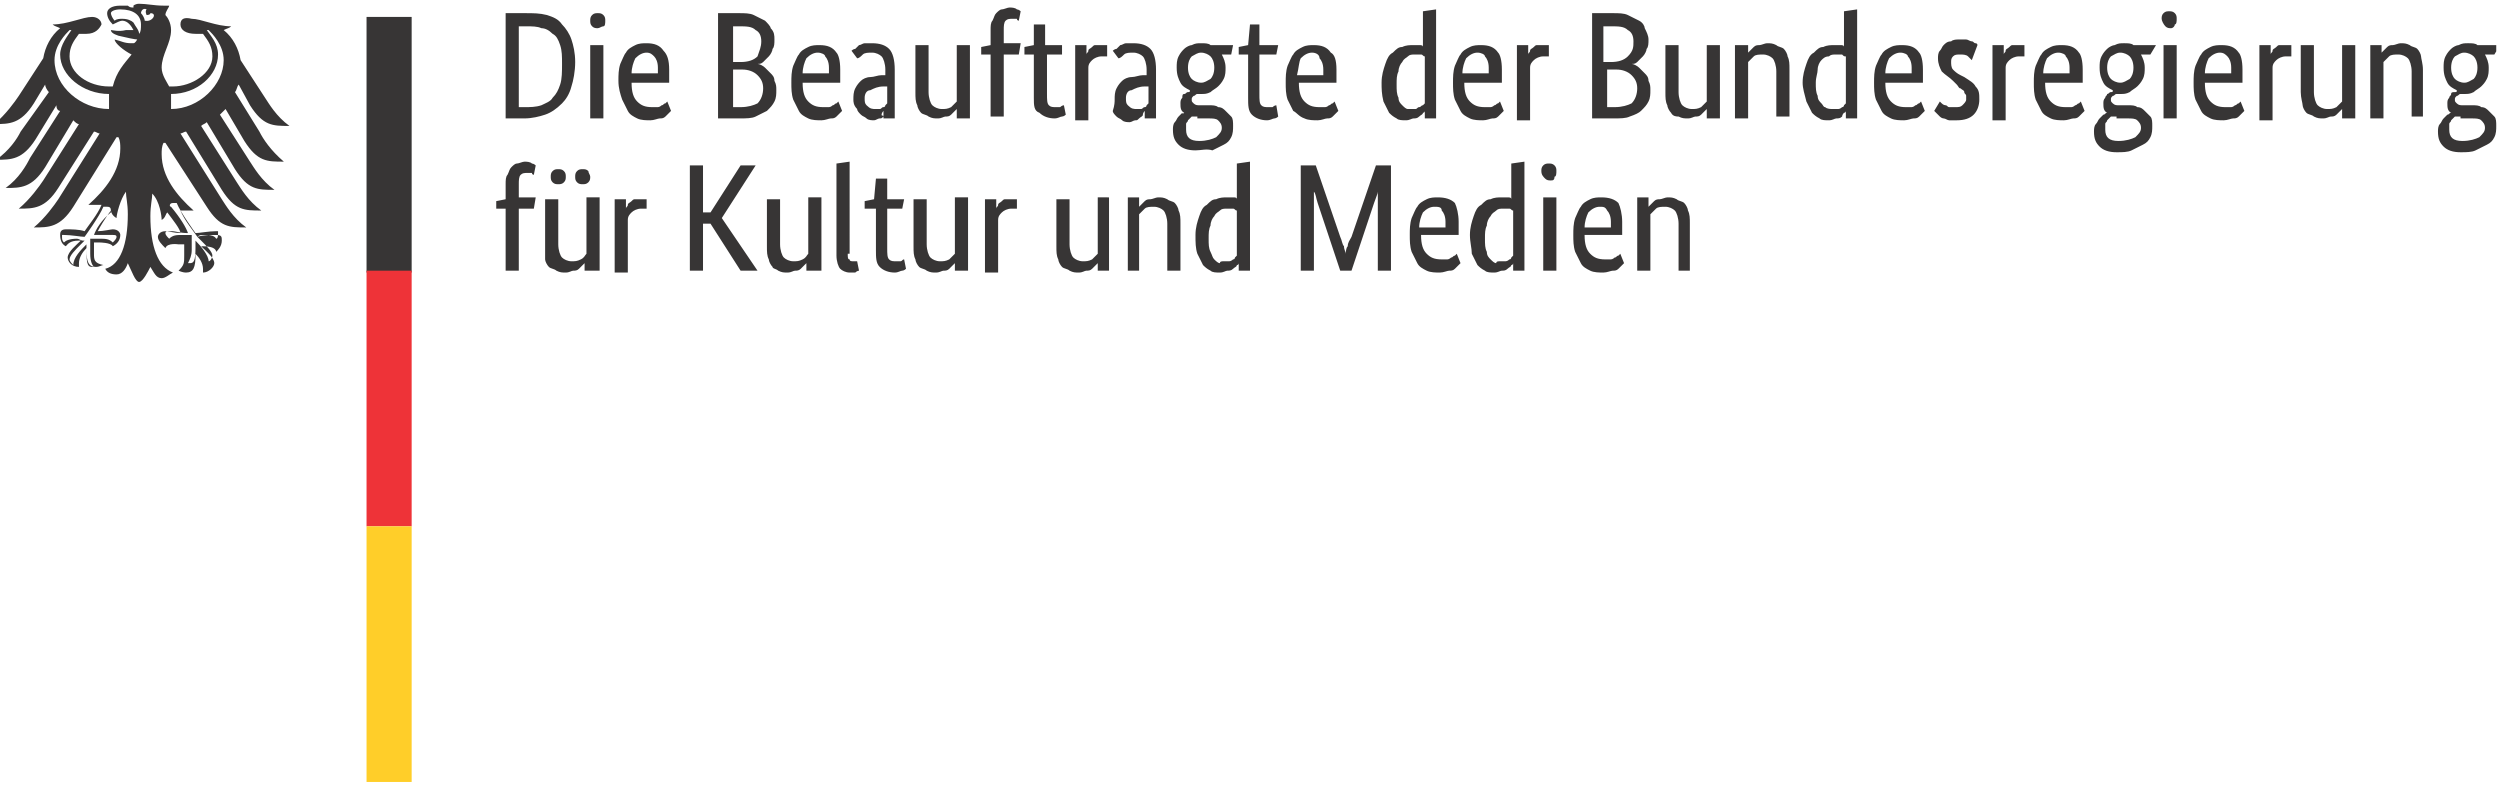 <?xml version="1.0" encoding="utf-8"?>
<!-- Generator: $$$/GeneralStr/196=Adobe Illustrator 27.6.0, SVG Export Plug-In . SVG Version: 6.00 Build 0)  -->
<svg version="1.1" id="Ebene_1" xmlns="http://www.w3.org/2000/svg" xmlns:xlink="http://www.w3.org/1999/xlink" x="0px" y="0px"
	 viewBox="0 0 133 42" style="enable-background:new 0 0 133 42;" xml:space="preserve">
<style type="text/css">
	.st0{clip-path:url(#SVGID_00000087409908538880399520000004153568113696476599_);fill:#373535;}
	.st1{fill:#373535;}
	.st2{fill:#EE3338;}
	.st3{fill:#FFCE29;}
</style>
<g>
	<defs>
		<rect id="SVGID_1_" x="-0.5" y="0.2" width="133.3" height="41.3"/>
	</defs>
	<clipPath id="SVGID_00000163047835787730679860000009202765263934729391_">
		<use xlink:href="#SVGID_1_"  style="overflow:visible;"/>
	</clipPath>
	<path style="clip-path:url(#SVGID_00000163047835787730679860000009202765263934729391_);fill:#373535;" d="M89.3,14.4v-2.5
		c0-0.3-0.1-0.6-0.2-0.7C89,11.1,88.8,11,88.6,11c-0.2,0-0.4,0-0.5,0.1c-0.1,0.1-0.2,0.2-0.3,0.3v3h-0.7v-3.9h0.6V11h0
		c0,0,0.1-0.1,0.1-0.1c0.1-0.1,0.1-0.1,0.2-0.2c0.1-0.1,0.2-0.1,0.3-0.1c0.1,0,0.3-0.1,0.4-0.1c0.2,0,0.3,0,0.5,0.1
		c0.1,0.1,0.3,0.1,0.4,0.2c0.1,0.1,0.2,0.3,0.2,0.4c0.1,0.2,0.1,0.4,0.1,0.7v2.5H89.3z M85.1,11c-0.2,0-0.4,0.1-0.6,0.3
		c-0.1,0.2-0.2,0.5-0.2,0.8h1.4c0,0,0-0.1,0-0.1c0-0.1,0-0.1,0-0.2c0-0.3-0.1-0.5-0.2-0.6C85.4,11,85.3,11,85.1,11 M86.3,11.8
		c0,0.2,0,0.3,0,0.4c0,0.1,0,0.2,0,0.3h-2c0,0.5,0.1,0.8,0.3,1c0.2,0.2,0.4,0.3,0.8,0.3c0.1,0,0.2,0,0.3,0c0.1,0,0.2-0.1,0.2-0.1
		c0.1,0,0.1-0.1,0.2-0.1c0,0,0.1-0.1,0.1-0.1l0.2,0.5c0,0-0.1,0.1-0.1,0.1c-0.1,0.1-0.1,0.1-0.2,0.2c-0.1,0.1-0.2,0.1-0.3,0.1
		c-0.1,0-0.3,0.1-0.5,0.1c-0.2,0-0.5,0-0.7-0.1c-0.2-0.1-0.4-0.2-0.5-0.4c-0.1-0.2-0.2-0.4-0.3-0.6c-0.1-0.3-0.1-0.6-0.1-0.9
		c0-0.3,0-0.6,0.1-0.9c0.1-0.2,0.2-0.5,0.3-0.6c0.1-0.2,0.3-0.3,0.5-0.4s0.4-0.1,0.6-0.1c0.4,0,0.7,0.1,0.9,0.3
		C86.2,11,86.3,11.4,86.3,11.8 M82.5,9.6c-0.1,0-0.2,0-0.3-0.1C82.1,9.4,82,9.3,82,9.1c0-0.1,0-0.2,0.1-0.3c0.1-0.1,0.2-0.1,0.3-0.1
		c0.1,0,0.2,0,0.3,0.1c0.1,0.1,0.1,0.2,0.1,0.3c0,0.1,0,0.3-0.1,0.3C82.7,9.6,82.6,9.6,82.5,9.6 M82.8,14.4h-0.7v-3.9h0.7V14.4z
		 M79.8,13.9c0.1,0,0.2,0,0.3,0s0.2-0.1,0.2-0.1c0.1,0,0.1-0.1,0.1-0.1c0,0,0.1-0.1,0.1-0.1v-2.4c-0.1,0-0.1-0.1-0.2-0.1
		c-0.1,0-0.2,0-0.3,0c-0.2,0-0.3,0-0.4,0.1c-0.1,0.1-0.2,0.1-0.3,0.3c-0.1,0.1-0.2,0.3-0.2,0.5c-0.1,0.2-0.1,0.4-0.1,0.7
		c0,0.3,0,0.5,0.1,0.7c0,0.2,0.1,0.3,0.2,0.4s0.2,0.2,0.3,0.2C79.6,13.9,79.7,13.9,79.8,13.9 M78.2,12.5c0-0.4,0.1-0.7,0.2-1
		c0.1-0.3,0.2-0.5,0.4-0.6c0.2-0.2,0.3-0.3,0.5-0.3c0.2-0.1,0.4-0.1,0.6-0.1c0.1,0,0.2,0,0.3,0c0.1,0,0.2,0,0.2,0.1V8.7l0.7-0.1v5.8
		h-0.6V14h0c0,0,0,0.1-0.1,0.1c0,0.1-0.1,0.1-0.2,0.2c-0.1,0.1-0.2,0.1-0.3,0.1c-0.1,0-0.2,0.1-0.4,0.1c-0.2,0-0.4,0-0.5-0.1
		c-0.2-0.1-0.3-0.2-0.4-0.3c-0.1-0.2-0.2-0.4-0.3-0.6C78.3,13.2,78.2,12.9,78.2,12.5 M76.3,11c-0.2,0-0.4,0.1-0.6,0.3
		c-0.1,0.2-0.2,0.5-0.2,0.8h1.4c0,0,0-0.1,0-0.1c0-0.1,0-0.1,0-0.2c0-0.3-0.1-0.5-0.2-0.6C76.7,11,76.5,11,76.3,11 M77.6,11.8
		c0,0.2,0,0.3,0,0.4c0,0.1,0,0.2,0,0.3h-2c0,0.5,0.1,0.8,0.3,1c0.2,0.2,0.4,0.3,0.8,0.3c0.1,0,0.2,0,0.3,0c0.1,0,0.2-0.1,0.2-0.1
		c0.1,0,0.1-0.1,0.2-0.1c0,0,0.1-0.1,0.1-0.1l0.2,0.5c0,0-0.1,0.1-0.1,0.1c-0.1,0.1-0.1,0.1-0.2,0.2c-0.1,0.1-0.2,0.1-0.3,0.1
		c-0.1,0-0.3,0.1-0.5,0.1c-0.2,0-0.5,0-0.7-0.1c-0.2-0.1-0.4-0.2-0.5-0.4c-0.1-0.2-0.2-0.4-0.3-0.6c-0.1-0.3-0.1-0.6-0.1-0.9
		c0-0.3,0-0.6,0.1-0.9c0.1-0.2,0.2-0.5,0.3-0.6c0.1-0.2,0.3-0.3,0.5-0.4c0.2-0.1,0.4-0.1,0.6-0.1c0.4,0,0.7,0.1,0.9,0.3
		C77.5,11,77.6,11.4,77.6,11.8 M74,8.8v5.6h-0.7v-2.6v-0.5c0-0.2,0-0.3,0-0.5c0-0.1,0-0.3,0-0.4c0-0.1,0-0.2,0-0.2h0
		c0,0.1-0.1,0.3-0.2,0.6c-0.1,0.3-0.2,0.6-0.3,0.9l-0.9,2.7h-0.6l-0.9-2.7c-0.1-0.3-0.2-0.6-0.3-0.9c-0.1-0.3-0.1-0.5-0.2-0.6h0
		c0,0.1,0,0.1,0,0.3c0,0.1,0,0.2,0,0.4c0,0.1,0,0.3,0,0.4v0.5v2.6h-0.7V8.8h0.8l1.3,3.8c0.1,0.2,0.1,0.4,0.2,0.5
		c0,0.2,0.1,0.3,0.1,0.4h0c0-0.1,0-0.3,0.1-0.4c0-0.2,0.1-0.3,0.2-0.5l1.3-3.8H74z M65.1,13.9c0.1,0,0.2,0,0.3,0
		c0.1,0,0.2-0.1,0.2-0.1c0.1,0,0.1-0.1,0.1-0.1c0,0,0.1-0.1,0.1-0.1v-2.4c-0.1,0-0.1-0.1-0.2-0.1s-0.2,0-0.3,0c-0.2,0-0.3,0-0.4,0.1
		c-0.1,0.1-0.2,0.1-0.3,0.3c-0.1,0.1-0.2,0.3-0.2,0.5c-0.1,0.2-0.1,0.4-0.1,0.7c0,0.3,0,0.5,0.1,0.7s0.1,0.3,0.2,0.4
		c0.1,0.1,0.2,0.2,0.3,0.2C64.9,13.9,65,13.9,65.1,13.9 M63.6,12.5c0-0.4,0.1-0.7,0.2-1c0.1-0.3,0.2-0.5,0.4-0.6
		c0.2-0.2,0.3-0.3,0.5-0.3c0.2-0.1,0.4-0.1,0.6-0.1c0.1,0,0.2,0,0.3,0c0.1,0,0.2,0,0.2,0.1V8.7l0.7-0.1v5.8h-0.6V14h0
		c0,0,0,0.1-0.1,0.1c0,0.1-0.1,0.1-0.2,0.2c-0.1,0.1-0.2,0.1-0.3,0.1c-0.1,0-0.2,0.1-0.4,0.1c-0.2,0-0.4,0-0.5-0.1
		c-0.2-0.1-0.3-0.2-0.4-0.3c-0.1-0.2-0.2-0.4-0.3-0.6C63.6,13.2,63.6,12.9,63.6,12.5 M62.1,14.4v-2.5c0-0.3-0.1-0.6-0.2-0.7
		c-0.1-0.1-0.3-0.2-0.5-0.2c-0.2,0-0.4,0-0.5,0.1c-0.1,0.1-0.2,0.2-0.3,0.3v3H60v-3.9h0.6V11h0c0,0,0.1-0.1,0.1-0.1
		c0.1-0.1,0.1-0.1,0.2-0.2c0.1-0.1,0.2-0.1,0.3-0.1s0.3-0.1,0.4-0.1c0.2,0,0.3,0,0.5,0.1c0.1,0.1,0.3,0.1,0.4,0.2
		c0.1,0.1,0.2,0.3,0.2,0.4c0.1,0.2,0.1,0.4,0.1,0.7v2.5H62.1z M59,14.4h-0.6V14h0c0,0-0.1,0.1-0.1,0.1s-0.1,0.1-0.2,0.2
		c-0.1,0.1-0.2,0.1-0.3,0.1c-0.1,0-0.2,0.1-0.4,0.1c-0.2,0-0.3,0-0.5-0.1c-0.1-0.1-0.3-0.1-0.4-0.2c-0.1-0.1-0.2-0.3-0.2-0.4
		c-0.1-0.2-0.1-0.4-0.1-0.7v-2.5h0.7V13c0,0.3,0.1,0.6,0.2,0.7c0.1,0.1,0.3,0.2,0.5,0.2c0.2,0,0.3,0,0.5-0.1
		c0.1-0.1,0.2-0.2,0.3-0.3v-3H59V14.4z M54.1,11.1c0,0-0.1,0-0.1,0c-0.1,0-0.1,0-0.2,0c-0.2,0-0.4,0.1-0.5,0.2
		c-0.1,0.1-0.2,0.2-0.2,0.4v2.8h-0.7v-3.9H53v0.5h0c0-0.1,0.1-0.1,0.1-0.2c0-0.1,0.1-0.1,0.2-0.2c0.1-0.1,0.1-0.1,0.2-0.1
		c0.1,0,0.2,0,0.3,0c0.1,0,0.2,0,0.2,0c0.1,0,0.1,0,0.1,0L54.1,11.1z M51.4,14.4h-0.6V14h0c0,0-0.1,0.1-0.1,0.1
		c-0.1,0.1-0.1,0.1-0.2,0.2c-0.1,0.1-0.2,0.1-0.3,0.1c-0.1,0-0.2,0.1-0.4,0.1c-0.2,0-0.3,0-0.5-0.1c-0.1-0.1-0.3-0.1-0.4-0.2
		c-0.1-0.1-0.2-0.3-0.2-0.4c-0.1-0.2-0.1-0.4-0.1-0.7v-2.5h0.7V13c0,0.3,0.1,0.6,0.2,0.7c0.1,0.1,0.3,0.2,0.5,0.2
		c0.2,0,0.3,0,0.5-0.1c0.1-0.1,0.2-0.2,0.3-0.3v-3h0.7V14.4z M48,11.1h-0.8v2.1c0,0.3,0,0.5,0.1,0.6c0.1,0.1,0.2,0.1,0.4,0.1
		c0.1,0,0.2,0,0.2,0c0.1,0,0.1-0.1,0.2-0.1l0.1,0.5c0,0-0.1,0.1-0.2,0.1c-0.1,0-0.2,0.1-0.4,0.1c-0.3,0-0.6-0.1-0.8-0.3
		c-0.2-0.2-0.2-0.5-0.2-0.9v-2.2H46v-0.4l0.5-0.1l0.1-1.1h0.6v1.1h0.9L48,11.1z M45.1,13.5c0,0.2,0,0.3,0.1,0.3
		c0,0.1,0.1,0.1,0.2,0.1c0.1,0,0.1,0,0.1,0c0,0,0.1,0,0.1,0l0.1,0.5c0,0-0.1,0-0.2,0.1c-0.1,0-0.2,0-0.3,0c-0.2,0-0.4-0.1-0.5-0.2
		c-0.1-0.1-0.2-0.4-0.2-0.7V8.7l0.7-0.1V13.5z M43.5,14.4h-0.6V14h0c0,0-0.1,0.1-0.1,0.1s-0.1,0.1-0.2,0.2c-0.1,0.1-0.2,0.1-0.3,0.1
		c-0.1,0-0.2,0.1-0.4,0.1c-0.2,0-0.3,0-0.5-0.1c-0.1-0.1-0.3-0.1-0.3-0.2c-0.1-0.1-0.2-0.3-0.2-0.4c-0.1-0.2-0.1-0.4-0.1-0.7v-2.5
		h0.7V13c0,0.3,0.1,0.6,0.2,0.7c0.1,0.1,0.3,0.2,0.5,0.2c0.2,0,0.3,0,0.5-0.1s0.2-0.2,0.3-0.3v-3h0.7V14.4z M38.4,11.6l1.9,2.8h-0.9
		l-1.6-2.5h-0.4v2.5h-0.7V8.8h0.7v2.5h0.4l1.6-2.5h0.8L38.4,11.6z M34.4,11.1c0,0-0.1,0-0.1,0c-0.1,0-0.1,0-0.2,0
		c-0.2,0-0.4,0.1-0.5,0.2c-0.1,0.1-0.2,0.2-0.2,0.4v2.8h-0.7v-3.9h0.6v0.5h0c0-0.1,0.1-0.1,0.1-0.2c0-0.1,0.1-0.1,0.2-0.2
		c0.1-0.1,0.1-0.1,0.2-0.1c0.1,0,0.2,0,0.3,0c0.1,0,0.2,0,0.2,0c0.1,0,0.1,0,0.1,0L34.4,11.1z M31.4,9.4c0,0.1,0,0.2-0.1,0.3
		c-0.1,0.1-0.2,0.1-0.3,0.1c-0.1,0-0.2,0-0.3-0.1c-0.1-0.1-0.1-0.2-0.1-0.3c0-0.1,0-0.2,0.1-0.3C30.8,9,30.9,9,31,9
		c0.1,0,0.2,0,0.3,0.1C31.3,9.2,31.4,9.3,31.4,9.4 M30.1,9.4c0,0.1,0,0.2-0.1,0.3c-0.1,0.1-0.2,0.1-0.3,0.1c-0.1,0-0.2,0-0.3-0.1
		c-0.1-0.1-0.1-0.2-0.1-0.3c0-0.1,0-0.2,0.1-0.3C29.5,9,29.6,9,29.7,9c0.1,0,0.2,0,0.3,0.1C30.1,9.2,30.1,9.3,30.1,9.4 M31.7,14.4
		h-0.6V14h0c0,0-0.1,0.1-0.1,0.1c-0.1,0.1-0.1,0.1-0.2,0.2c-0.1,0.1-0.2,0.1-0.3,0.1c-0.1,0-0.2,0.1-0.4,0.1c-0.2,0-0.3,0-0.5-0.1
		c-0.1-0.1-0.3-0.1-0.4-0.2c-0.1-0.1-0.2-0.3-0.2-0.4C29,13.6,29,13.3,29,13.1v-2.5h0.7V13c0,0.3,0.1,0.6,0.2,0.7
		c0.1,0.1,0.3,0.2,0.5,0.2c0.2,0,0.3,0,0.5-0.1s0.2-0.2,0.3-0.3v-3h0.7V14.4z M28.4,11.1h-0.8v3.3h-0.7v-3.3h-0.5v-0.4l0.5-0.1V9.8
		c0-0.2,0-0.4,0.1-0.5c0.1-0.2,0.1-0.3,0.2-0.4s0.2-0.2,0.3-0.2c0.1,0,0.3-0.1,0.4-0.1c0.1,0,0.3,0,0.4,0.1c0.1,0,0.2,0.1,0.2,0.1
		l-0.1,0.5c0,0-0.1,0-0.1-0.1c-0.1,0-0.1,0-0.2,0c-0.2,0-0.3,0-0.4,0.1c-0.1,0.1-0.1,0.3-0.1,0.5v0.7h0.9L28.4,11.1z M131.8,3.6
		c0-0.3-0.1-0.5-0.2-0.6c-0.1-0.1-0.3-0.2-0.5-0.2c-0.2,0-0.3,0.1-0.5,0.2c-0.1,0.1-0.2,0.3-0.2,0.6c0,0.3,0.1,0.5,0.2,0.6
		s0.3,0.2,0.5,0.2c0.2,0,0.3-0.1,0.5-0.2C131.7,4.1,131.8,3.9,131.8,3.6 M130.9,6.2c-0.1,0-0.2,0-0.3,0c0,0-0.1,0.1-0.1,0.1
		c0,0-0.1,0.1-0.1,0.1c0,0.1-0.1,0.1-0.1,0.2c0,0.1,0,0.2,0,0.3c0,0.4,0.2,0.6,0.7,0.6c0.4,0,0.7-0.1,0.9-0.2
		c0.2-0.2,0.3-0.3,0.3-0.5c0-0.2-0.1-0.3-0.2-0.4c-0.1-0.1-0.3-0.1-0.5-0.1H130.9z M132.7,2.9h-0.5c0.1,0.2,0.2,0.4,0.2,0.7
		c0,0.2,0,0.4-0.1,0.6c-0.1,0.2-0.2,0.3-0.3,0.4c-0.1,0.1-0.3,0.2-0.4,0.3c-0.2,0.1-0.3,0.1-0.5,0.1H131c0,0-0.1,0-0.1,0
		c-0.1,0-0.1,0.1-0.2,0.1c-0.1,0.1-0.1,0.1-0.1,0.2c0,0.1,0,0.1,0.1,0.2c0.1,0.1,0.2,0.1,0.3,0.1h0.5c0.2,0,0.4,0,0.5,0.1
		c0.2,0,0.3,0.1,0.4,0.2c0.1,0.1,0.2,0.2,0.3,0.3c0.1,0.1,0.1,0.3,0.1,0.5c0,0.2,0,0.4-0.1,0.6c-0.1,0.2-0.2,0.3-0.4,0.4
		c-0.2,0.1-0.4,0.2-0.6,0.3c-0.2,0.1-0.5,0.1-0.8,0.1c-0.4,0-0.7-0.1-0.9-0.3s-0.3-0.4-0.3-0.8c0-0.1,0-0.3,0.1-0.4
		c0.1-0.1,0.1-0.2,0.2-0.3c0.1-0.1,0.1-0.1,0.2-0.2c0.1,0,0.1-0.1,0.2-0.1v0c-0.2-0.1-0.2-0.3-0.2-0.5c0-0.1,0-0.2,0.1-0.3
		c0-0.1,0.1-0.1,0.1-0.2s0.1-0.1,0.2-0.1c0.1,0,0.1,0,0.1-0.1v0c-0.2-0.1-0.4-0.2-0.5-0.4c-0.1-0.2-0.2-0.4-0.2-0.8
		c0-0.2,0-0.4,0.1-0.6c0.1-0.2,0.2-0.3,0.3-0.4c0.1-0.1,0.3-0.2,0.4-0.2c0.2-0.1,0.3-0.1,0.5-0.1c0.2,0,0.4,0,0.5,0.1h1.2L132.7,2.9
		z M128.3,6.3V3.8c0-0.3-0.1-0.6-0.2-0.7c-0.1-0.1-0.3-0.2-0.5-0.2c-0.2,0-0.4,0-0.5,0.1c-0.1,0.1-0.2,0.2-0.3,0.3v3h-0.7V2.4h0.6
		v0.4h0c0,0,0.1-0.1,0.1-0.1c0.1-0.1,0.1-0.1,0.2-0.2c0.1-0.1,0.2-0.1,0.3-0.1c0.1,0,0.3-0.1,0.4-0.1c0.2,0,0.3,0,0.5,0.1
		c0.1,0.1,0.3,0.1,0.4,0.2c0.1,0.1,0.2,0.3,0.2,0.4s0.1,0.4,0.1,0.7v2.5H128.3z M125.2,6.3h-0.6V5.8h0c0,0-0.1,0.1-0.1,0.1
		c-0.1,0.1-0.1,0.1-0.2,0.2c-0.1,0.1-0.2,0.1-0.3,0.1c-0.1,0-0.2,0.1-0.4,0.1c-0.2,0-0.3,0-0.5-0.1c-0.1-0.1-0.3-0.1-0.4-0.2
		c-0.1-0.1-0.2-0.3-0.2-0.4s-0.1-0.4-0.1-0.7V2.4h0.7v2.5c0,0.3,0.1,0.6,0.2,0.7c0.1,0.1,0.3,0.2,0.5,0.2c0.2,0,0.3,0,0.5-0.1
		c0.1-0.1,0.2-0.2,0.3-0.3v-3h0.7V6.3z M121.9,3c0,0-0.1,0-0.1,0c-0.1,0-0.1,0-0.2,0c-0.2,0-0.4,0.1-0.5,0.2s-0.2,0.2-0.2,0.4v2.8
		h-0.7V2.4h0.6v0.5h0c0-0.1,0.1-0.1,0.1-0.2c0-0.1,0.1-0.1,0.2-0.2c0.1-0.1,0.1-0.1,0.2-0.1c0.1,0,0.2,0,0.3,0c0.1,0,0.2,0,0.2,0
		c0.1,0,0.1,0,0.1,0L121.9,3z M118.1,2.8c-0.2,0-0.4,0.1-0.6,0.3c-0.1,0.2-0.2,0.5-0.2,0.8h1.4c0,0,0-0.1,0-0.1c0-0.1,0-0.1,0-0.2
		c0-0.3-0.1-0.5-0.2-0.6C118.4,2.9,118.3,2.8,118.1,2.8 M119.3,3.7c0,0.2,0,0.3,0,0.4c0,0.1,0,0.2,0,0.3h-2c0,0.5,0.1,0.8,0.3,1
		c0.2,0.2,0.4,0.3,0.8,0.3c0.1,0,0.2,0,0.3,0c0.1,0,0.2-0.1,0.2-0.1c0.1,0,0.1-0.1,0.2-0.1c0,0,0.1-0.1,0.1-0.1l0.2,0.5
		c0,0-0.1,0.1-0.1,0.1c-0.1,0.1-0.1,0.1-0.2,0.2c-0.1,0.1-0.2,0.1-0.3,0.1c-0.1,0-0.3,0.1-0.5,0.1c-0.2,0-0.5,0-0.7-0.1
		c-0.2-0.1-0.4-0.2-0.5-0.4s-0.2-0.4-0.3-0.6c-0.1-0.3-0.1-0.6-0.1-0.9c0-0.3,0-0.6,0.1-0.9c0.1-0.2,0.2-0.5,0.3-0.6
		c0.1-0.2,0.3-0.3,0.5-0.4c0.2-0.1,0.4-0.1,0.6-0.1c0.4,0,0.7,0.1,0.9,0.4C119.2,2.9,119.3,3.2,119.3,3.7 M115.5,1.5
		c-0.1,0-0.2,0-0.3-0.1C115.1,1.3,115,1.1,115,1c0-0.1,0-0.2,0.1-0.3c0.1-0.1,0.2-0.1,0.3-0.1c0.1,0,0.2,0,0.3,0.1
		c0.1,0.1,0.1,0.2,0.1,0.3c0,0.1,0,0.3-0.1,0.3C115.7,1.4,115.6,1.5,115.5,1.5 M115.8,6.3h-0.7V2.4h0.7V6.3z M113.5,3.6
		c0-0.3-0.1-0.5-0.2-0.6c-0.1-0.1-0.3-0.2-0.5-0.2c-0.2,0-0.3,0.1-0.5,0.2c-0.1,0.1-0.2,0.3-0.2,0.6c0,0.3,0.1,0.5,0.2,0.6
		c0.1,0.1,0.3,0.2,0.5,0.2c0.2,0,0.3-0.1,0.5-0.2C113.4,4.1,113.5,3.9,113.5,3.6 M112.6,6.2c-0.1,0-0.2,0-0.3,0c0,0-0.1,0.1-0.1,0.1
		c0,0-0.1,0.1-0.1,0.1c0,0.1-0.1,0.1-0.1,0.2c0,0.1,0,0.2,0,0.3c0,0.4,0.2,0.6,0.7,0.6c0.4,0,0.7-0.1,0.9-0.2
		c0.2-0.2,0.3-0.3,0.3-0.5c0-0.2-0.1-0.3-0.2-0.4c-0.1-0.1-0.3-0.1-0.5-0.1H112.6z M114.4,2.9h-0.5c0.1,0.2,0.2,0.4,0.2,0.7
		c0,0.2,0,0.4-0.1,0.6c-0.1,0.2-0.2,0.3-0.3,0.4c-0.1,0.1-0.3,0.2-0.4,0.3c-0.2,0.1-0.3,0.1-0.5,0.1h-0.1c0,0-0.1,0-0.1,0
		c-0.1,0-0.1,0.1-0.2,0.1c-0.1,0.1-0.1,0.1-0.1,0.2c0,0.1,0,0.1,0.1,0.2c0.1,0.1,0.2,0.1,0.3,0.1h0.5c0.2,0,0.4,0,0.5,0.1
		c0.2,0,0.3,0.1,0.4,0.2c0.1,0.1,0.2,0.2,0.3,0.3c0.1,0.1,0.1,0.3,0.1,0.5c0,0.2,0,0.4-0.1,0.6c-0.1,0.2-0.2,0.3-0.4,0.4
		c-0.2,0.1-0.4,0.2-0.6,0.3c-0.2,0.1-0.5,0.1-0.8,0.1c-0.4,0-0.7-0.1-0.9-0.3c-0.2-0.2-0.3-0.4-0.3-0.8c0-0.1,0-0.3,0.1-0.4
		s0.1-0.2,0.2-0.3s0.1-0.1,0.2-0.2c0.1,0,0.1-0.1,0.2-0.1v0c-0.2-0.1-0.2-0.3-0.2-0.5c0-0.1,0-0.2,0.1-0.3c0-0.1,0.1-0.1,0.1-0.2
		c0.1,0,0.1-0.1,0.2-0.1c0.1,0,0.1,0,0.1-0.1v0c-0.2-0.1-0.4-0.2-0.5-0.4c-0.1-0.2-0.2-0.4-0.2-0.8c0-0.2,0-0.4,0.1-0.6
		c0.1-0.2,0.2-0.3,0.3-0.4c0.1-0.1,0.3-0.2,0.4-0.2c0.2-0.1,0.3-0.1,0.5-0.1c0.2,0,0.4,0,0.5,0.1h1.2L114.4,2.9z M109.5,2.8
		c-0.2,0-0.4,0.1-0.6,0.3c-0.1,0.2-0.2,0.5-0.2,0.8h1.4c0,0,0-0.1,0-0.1c0-0.1,0-0.1,0-0.2c0-0.3-0.1-0.5-0.2-0.6
		C109.9,2.9,109.7,2.8,109.5,2.8 M110.8,3.7c0,0.2,0,0.3,0,0.4c0,0.1,0,0.2,0,0.3h-2c0,0.5,0.1,0.8,0.3,1c0.2,0.2,0.4,0.3,0.8,0.3
		c0.1,0,0.2,0,0.3,0c0.1,0,0.2-0.1,0.2-0.1c0.1,0,0.1-0.1,0.2-0.1c0,0,0.1-0.1,0.1-0.1l0.2,0.5c0,0-0.1,0.1-0.1,0.1
		c-0.1,0.1-0.1,0.1-0.2,0.2c-0.1,0.1-0.2,0.1-0.3,0.1c-0.1,0-0.3,0.1-0.5,0.1c-0.2,0-0.5,0-0.7-0.1c-0.2-0.1-0.4-0.2-0.5-0.4
		s-0.2-0.4-0.3-0.6c-0.1-0.3-0.1-0.6-0.1-0.9c0-0.3,0-0.6,0.1-0.9c0.1-0.2,0.2-0.5,0.3-0.6c0.1-0.2,0.3-0.3,0.5-0.4
		c0.2-0.1,0.4-0.1,0.6-0.1c0.4,0,0.7,0.1,0.9,0.4C110.7,2.9,110.8,3.2,110.8,3.7 M107.7,3c0,0-0.1,0-0.1,0c-0.1,0-0.1,0-0.2,0
		c-0.2,0-0.4,0.1-0.5,0.2c-0.1,0.1-0.2,0.2-0.2,0.4v2.8H106V2.4h0.6v0.5h0c0-0.1,0.1-0.1,0.1-0.2c0-0.1,0.1-0.1,0.2-0.2
		c0.1-0.1,0.1-0.1,0.2-0.1c0.1,0,0.2,0,0.3,0c0.1,0,0.2,0,0.2,0c0.1,0,0.1,0,0.1,0L107.7,3z M104.9,3.2c0,0-0.1-0.1-0.2-0.2
		c-0.1-0.1-0.3-0.1-0.4-0.1c-0.2,0-0.3,0-0.4,0.1c-0.1,0.1-0.1,0.2-0.1,0.3c0,0.1,0,0.3,0.1,0.4c0.1,0.1,0.2,0.2,0.4,0.3l0.2,0.1
		c0.3,0.2,0.5,0.3,0.6,0.5c0.2,0.2,0.2,0.4,0.2,0.7c0,0.3-0.1,0.6-0.3,0.8c-0.2,0.2-0.5,0.3-0.9,0.3c-0.2,0-0.3,0-0.4,0
		c-0.1,0-0.2-0.1-0.3-0.1c-0.1,0-0.2-0.1-0.2-0.1C103,6,103,6,102.9,5.9l0.3-0.5c0,0,0.1,0.1,0.1,0.1c0,0,0.1,0.1,0.2,0.1
		c0.1,0,0.1,0.1,0.2,0.1c0.1,0,0.2,0,0.3,0c0.2,0,0.3,0,0.4-0.1c0.1-0.1,0.2-0.2,0.2-0.3c0-0.1,0-0.2,0-0.2c0-0.1-0.1-0.1-0.1-0.2
		c0-0.1-0.1-0.1-0.2-0.2c-0.1,0-0.1-0.1-0.2-0.2l-0.2-0.2c-0.2-0.2-0.4-0.3-0.6-0.5c-0.1-0.2-0.2-0.4-0.2-0.7c0-0.1,0-0.3,0.1-0.4
		c0.1-0.1,0.1-0.2,0.2-0.3c0.1-0.1,0.2-0.2,0.4-0.2c0.1-0.1,0.3-0.1,0.4-0.1c0.2,0,0.3,0,0.4,0c0.1,0,0.2,0.1,0.3,0.1
		c0.1,0,0.1,0.1,0.2,0.1c0.1,0,0.1,0.1,0.1,0.1L104.9,3.2z M101.1,2.8c-0.2,0-0.4,0.1-0.6,0.3c-0.1,0.2-0.2,0.5-0.2,0.8h1.4
		c0,0,0-0.1,0-0.1c0-0.1,0-0.1,0-0.2c0-0.3-0.1-0.5-0.2-0.6C101.5,2.9,101.3,2.8,101.1,2.8 M102.3,3.7c0,0.2,0,0.3,0,0.4
		c0,0.1,0,0.2,0,0.3h-2c0,0.5,0.1,0.8,0.3,1c0.2,0.2,0.4,0.3,0.8,0.3c0.1,0,0.2,0,0.3,0c0.1,0,0.2-0.1,0.2-0.1
		c0.1,0,0.1-0.1,0.2-0.1c0,0,0.1-0.1,0.1-0.1l0.2,0.5c0,0-0.1,0.1-0.1,0.1c-0.1,0.1-0.1,0.1-0.2,0.2c-0.1,0.1-0.2,0.1-0.3,0.1
		c-0.1,0-0.3,0.1-0.5,0.1c-0.2,0-0.5,0-0.7-0.1c-0.2-0.1-0.4-0.2-0.5-0.4c-0.1-0.2-0.2-0.4-0.3-0.6c-0.1-0.3-0.1-0.6-0.1-0.9
		c0-0.3,0-0.6,0.1-0.9c0.1-0.2,0.2-0.5,0.3-0.6c0.1-0.2,0.3-0.3,0.5-0.4c0.2-0.1,0.4-0.1,0.6-0.1c0.4,0,0.7,0.1,0.9,0.4
		C102.2,2.9,102.3,3.2,102.3,3.7 M97.5,5.8c0.1,0,0.2,0,0.3,0c0.1,0,0.2-0.1,0.2-0.1c0.1,0,0.1-0.1,0.1-0.1c0,0,0.1-0.1,0.1-0.1V3
		C98.1,3,98.1,3,98,2.9c-0.1,0-0.2,0-0.3,0c-0.2,0-0.3,0-0.4,0.1C97.1,3,97,3.1,96.9,3.2s-0.2,0.3-0.2,0.5s-0.1,0.4-0.1,0.7
		c0,0.3,0,0.5,0.1,0.7c0,0.2,0.1,0.3,0.2,0.4C97,5.6,97,5.7,97.1,5.7C97.2,5.8,97.4,5.8,97.5,5.8 M95.9,4.4c0-0.4,0.1-0.7,0.2-1
		c0.1-0.3,0.2-0.5,0.4-0.6c0.2-0.2,0.3-0.3,0.5-0.3c0.2-0.1,0.4-0.1,0.6-0.1c0.1,0,0.2,0,0.3,0c0.1,0,0.2,0,0.2,0.1V0.6l0.7-0.1v5.8
		h-0.6V5.9h0c0,0,0,0.1-0.1,0.1C98.1,6,98,6.1,98,6.2c-0.1,0.1-0.2,0.1-0.3,0.1c-0.1,0-0.2,0.1-0.4,0.1c-0.2,0-0.4,0-0.5-0.1
		c-0.2-0.1-0.3-0.2-0.4-0.3c-0.1-0.2-0.2-0.4-0.3-0.6C96,5,95.9,4.7,95.9,4.4 M94.5,6.3V3.8c0-0.3-0.1-0.6-0.2-0.7
		c-0.1-0.1-0.3-0.2-0.5-0.2c-0.2,0-0.4,0-0.5,0.1c-0.1,0.1-0.2,0.2-0.3,0.3v3h-0.7V2.4H93v0.4h0c0,0,0.1-0.1,0.1-0.1
		c0.1-0.1,0.1-0.1,0.2-0.2c0.1-0.1,0.2-0.1,0.3-0.1c0.1,0,0.3-0.1,0.4-0.1c0.2,0,0.3,0,0.5,0.1c0.1,0.1,0.3,0.1,0.4,0.2
		c0.1,0.1,0.2,0.3,0.2,0.4c0.1,0.2,0.1,0.4,0.1,0.7v2.5H94.5z M91.4,6.3h-0.6V5.8h0c0,0-0.1,0.1-0.1,0.1s-0.1,0.1-0.2,0.2
		c-0.1,0.1-0.2,0.1-0.3,0.1c-0.1,0-0.2,0.1-0.4,0.1c-0.2,0-0.3,0-0.5-0.1C89.2,6.2,89,6.2,88.9,6c-0.1-0.1-0.2-0.3-0.2-0.4
		c-0.1-0.2-0.1-0.4-0.1-0.7V2.4h0.7v2.5c0,0.3,0.1,0.6,0.2,0.7c0.1,0.1,0.3,0.2,0.5,0.2c0.2,0,0.3,0,0.5-0.1
		c0.1-0.1,0.2-0.2,0.3-0.3v-3h0.7V6.3z M87.1,4.7c0-0.3-0.1-0.5-0.3-0.7c-0.2-0.2-0.5-0.3-0.8-0.3h-0.5v2h0.4c0.4,0,0.7-0.1,0.9-0.2
		C87,5.3,87.1,5,87.1,4.7 M86.9,2.2c0-0.3-0.1-0.5-0.3-0.6c-0.2-0.2-0.5-0.2-0.9-0.2h-0.4v1.9h0.4c0.4,0,0.7-0.1,0.9-0.3
		C86.9,2.7,86.9,2.5,86.9,2.2 M87.7,2.1c0,0.2,0,0.4-0.1,0.5c0,0.1-0.1,0.3-0.2,0.4c-0.1,0.1-0.2,0.2-0.3,0.3
		c-0.1,0.1-0.2,0.1-0.3,0.1v0c0.1,0,0.3,0.1,0.4,0.2c0.1,0.1,0.2,0.2,0.3,0.3c0.1,0.1,0.2,0.2,0.2,0.4c0.1,0.2,0.1,0.3,0.1,0.5
		c0,0.2,0,0.4-0.1,0.6c-0.1,0.2-0.2,0.3-0.4,0.5C87.2,6,87,6.1,86.7,6.2c-0.2,0.1-0.5,0.1-0.9,0.1h-1.1V0.7h1.1c0.3,0,0.6,0,0.8,0.1
		c0.2,0.1,0.4,0.2,0.6,0.3c0.2,0.1,0.3,0.3,0.3,0.4C87.6,1.7,87.7,1.9,87.7,2.1 M82.4,3c0,0-0.1,0-0.1,0c-0.1,0-0.1,0-0.2,0
		c-0.2,0-0.4,0.1-0.5,0.2c-0.1,0.1-0.2,0.2-0.2,0.4v2.8h-0.7V2.4h0.6v0.5h0c0-0.1,0.1-0.1,0.1-0.2c0-0.1,0.1-0.1,0.2-0.2
		c0.1-0.1,0.1-0.1,0.2-0.1c0.1,0,0.2,0,0.3,0c0.1,0,0.2,0,0.2,0c0.1,0,0.1,0,0.1,0L82.4,3z M78.6,2.8c-0.2,0-0.4,0.1-0.6,0.3
		c-0.1,0.2-0.2,0.5-0.2,0.8h1.4c0,0,0-0.1,0-0.1c0-0.1,0-0.1,0-0.2c0-0.3-0.1-0.5-0.2-0.6C79,2.9,78.8,2.8,78.6,2.8 M79.9,3.7
		c0,0.2,0,0.3,0,0.4c0,0.1,0,0.2,0,0.3h-2c0,0.5,0.1,0.8,0.3,1c0.2,0.2,0.4,0.3,0.8,0.3c0.1,0,0.2,0,0.3,0c0.1,0,0.2-0.1,0.2-0.1
		c0.1,0,0.1-0.1,0.2-0.1c0,0,0.1-0.1,0.1-0.1l0.2,0.5c0,0-0.1,0.1-0.1,0.1c-0.1,0.1-0.1,0.1-0.2,0.2c-0.1,0.1-0.2,0.1-0.3,0.1
		c-0.1,0-0.3,0.1-0.5,0.1c-0.2,0-0.5,0-0.7-0.1c-0.2-0.1-0.4-0.2-0.5-0.4c-0.1-0.2-0.2-0.4-0.3-0.6c-0.1-0.3-0.1-0.6-0.1-0.9
		c0-0.3,0-0.6,0.1-0.9c0.1-0.2,0.2-0.5,0.3-0.6c0.1-0.2,0.3-0.3,0.5-0.4c0.2-0.1,0.4-0.1,0.6-0.1c0.4,0,0.7,0.1,0.9,0.4
		C79.8,2.9,79.9,3.2,79.9,3.7 M75,5.8c0.1,0,0.2,0,0.3,0c0.1,0,0.1-0.1,0.2-0.1c0.1,0,0.1-0.1,0.2-0.1c0,0,0.1-0.1,0.1-0.1V3
		c-0.1,0-0.1-0.1-0.2-0.1c-0.1,0-0.2,0-0.3,0c-0.2,0-0.3,0-0.4,0.1c-0.1,0.1-0.2,0.1-0.3,0.3c-0.1,0.1-0.2,0.3-0.2,0.5
		c-0.1,0.2-0.1,0.4-0.1,0.7c0,0.3,0,0.5,0.1,0.7c0,0.2,0.1,0.3,0.2,0.4s0.2,0.2,0.3,0.2C74.8,5.8,74.9,5.8,75,5.8 M73.5,4.4
		c0-0.4,0.1-0.7,0.2-1c0.1-0.3,0.2-0.5,0.4-0.6c0.2-0.2,0.3-0.3,0.5-0.3c0.2-0.1,0.4-0.1,0.6-0.1c0.1,0,0.2,0,0.3,0
		c0.1,0,0.2,0,0.2,0.1V0.6l0.7-0.1v5.8h-0.6V5.9h0c0,0,0,0.1-0.1,0.1c0,0.1-0.1,0.1-0.2,0.2c-0.1,0.1-0.2,0.1-0.3,0.1
		c-0.1,0-0.2,0.1-0.4,0.1c-0.2,0-0.4,0-0.5-0.1c-0.2-0.1-0.3-0.2-0.4-0.3c-0.1-0.2-0.2-0.4-0.3-0.6C73.5,5,73.5,4.7,73.5,4.4
		 M69.8,2.8c-0.2,0-0.4,0.1-0.6,0.3C69.1,3.3,69.1,3.6,69,4h1.4c0,0,0-0.1,0-0.1c0-0.1,0-0.1,0-0.2c0-0.3-0.1-0.5-0.2-0.6
		C70.2,2.9,70,2.8,69.8,2.8 M71.1,3.7c0,0.2,0,0.3,0,0.4c0,0.1,0,0.2,0,0.3h-2c0,0.5,0.1,0.8,0.3,1c0.2,0.2,0.4,0.3,0.8,0.3
		c0.1,0,0.2,0,0.3,0c0.1,0,0.2-0.1,0.2-0.1c0.1,0,0.1-0.1,0.2-0.1c0,0,0.1-0.1,0.1-0.1l0.2,0.5c0,0-0.1,0.1-0.1,0.1
		c-0.1,0.1-0.1,0.1-0.2,0.2c-0.1,0.1-0.2,0.1-0.3,0.1c-0.1,0-0.3,0.1-0.5,0.1c-0.2,0-0.5,0-0.7-0.1C69.1,6.2,69,6,68.8,5.9
		c-0.1-0.2-0.2-0.4-0.3-0.6c-0.1-0.3-0.1-0.6-0.1-0.9c0-0.3,0-0.6,0.1-0.9c0.1-0.2,0.2-0.5,0.3-0.6c0.1-0.2,0.3-0.3,0.5-0.4
		c0.2-0.1,0.4-0.1,0.6-0.1c0.4,0,0.7,0.1,0.9,0.4C71,2.9,71.1,3.2,71.1,3.7 M67.9,2.9H67v2.1c0,0.3,0,0.5,0.1,0.6
		c0.1,0.1,0.2,0.1,0.4,0.1c0.1,0,0.2,0,0.2,0s0.1-0.1,0.2-0.1L68,6.2c0,0-0.1,0.1-0.2,0.1c-0.1,0-0.2,0.1-0.4,0.1
		c-0.3,0-0.6-0.1-0.8-0.3c-0.2-0.2-0.2-0.5-0.2-0.9V2.9h-0.5V2.5l0.5-0.1l0.1-1.1H67v1.1H68L67.9,2.9z M64.6,3.6
		c0-0.3-0.1-0.5-0.2-0.6c-0.1-0.1-0.3-0.2-0.5-0.2c-0.2,0-0.3,0.1-0.5,0.2c-0.1,0.1-0.2,0.3-0.2,0.6c0,0.3,0.1,0.5,0.2,0.6
		c0.1,0.1,0.3,0.2,0.5,0.2c0.2,0,0.3-0.1,0.5-0.2C64.5,4.1,64.6,3.9,64.6,3.6 M63.7,6.2c-0.1,0-0.2,0-0.3,0c0,0-0.1,0.1-0.1,0.1
		c0,0-0.1,0.1-0.1,0.1c0,0.1-0.1,0.1-0.1,0.2c0,0.1,0,0.2,0,0.3c0,0.4,0.2,0.6,0.7,0.6c0.4,0,0.7-0.1,0.9-0.2
		c0.2-0.2,0.3-0.3,0.3-0.5c0-0.2-0.1-0.3-0.2-0.4c-0.1-0.1-0.3-0.1-0.5-0.1H63.7z M65.5,2.9H65c0.1,0.2,0.2,0.4,0.2,0.7
		c0,0.2,0,0.4-0.1,0.6c-0.1,0.2-0.2,0.3-0.3,0.4c-0.1,0.1-0.3,0.2-0.4,0.3c-0.2,0.1-0.3,0.1-0.5,0.1h-0.1c0,0-0.1,0-0.1,0
		c-0.1,0-0.1,0.1-0.2,0.1c-0.1,0.1-0.1,0.1-0.1,0.2c0,0.1,0,0.1,0.1,0.2c0.1,0.1,0.2,0.1,0.3,0.1h0.5c0.2,0,0.4,0,0.5,0.1
		c0.2,0,0.3,0.1,0.4,0.2c0.1,0.1,0.2,0.2,0.3,0.3c0.1,0.1,0.1,0.3,0.1,0.5c0,0.2,0,0.4-0.1,0.6c-0.1,0.2-0.2,0.3-0.4,0.4
		c-0.2,0.1-0.4,0.2-0.6,0.3C64.2,7.9,63.9,8,63.6,8c-0.4,0-0.7-0.1-0.9-0.3s-0.3-0.4-0.3-0.8c0-0.1,0-0.3,0.1-0.4
		c0.1-0.1,0.1-0.2,0.2-0.3c0.1-0.1,0.1-0.1,0.2-0.2C62.9,6.1,63,6,63,6v0c-0.2-0.1-0.2-0.3-0.2-0.5c0-0.1,0-0.2,0.1-0.3
		C62.9,5.1,62.9,5,63,5c0.1,0,0.1-0.1,0.2-0.1c0.1,0,0.1,0,0.1-0.1v0c-0.2-0.1-0.4-0.2-0.5-0.4c-0.1-0.2-0.2-0.4-0.2-0.8
		c0-0.2,0-0.4,0.1-0.6c0.1-0.2,0.2-0.3,0.3-0.4c0.1-0.1,0.3-0.2,0.4-0.2c0.2-0.1,0.3-0.1,0.5-0.1c0.2,0,0.4,0,0.5,0.1h1.2L65.5,2.9z
		 M60.5,5.8c0.1,0,0.2,0,0.2,0c0.1,0,0.1-0.1,0.2-0.1c0.1,0,0.1-0.1,0.1-0.1c0,0,0.1-0.1,0.1-0.1V4.6l-0.2,0c-0.3,0-0.5,0.1-0.7,0.2
		C60,4.8,59.9,5,59.9,5.2c0,0.2,0,0.3,0.1,0.4C60.2,5.8,60.3,5.8,60.5,5.8 M59.3,5.3c0-0.2,0-0.4,0.1-0.6c0.1-0.2,0.2-0.3,0.3-0.4
		c0.1-0.1,0.3-0.2,0.5-0.2c0.2,0,0.4-0.1,0.6-0.1h0.2V3.7c0-0.3-0.1-0.6-0.2-0.7c-0.1-0.1-0.3-0.2-0.5-0.2c-0.2,0-0.4,0-0.5,0.1
		c-0.1,0.1-0.2,0.2-0.3,0.2l-0.3-0.4c0,0,0.1-0.1,0.2-0.1c0.1-0.1,0.1-0.1,0.2-0.2c0.1,0,0.2-0.1,0.3-0.1c0.1,0,0.3,0,0.4,0
		c0.4,0,0.7,0.1,0.9,0.3c0.2,0.2,0.3,0.6,0.3,1.1v1.8c0,0.2,0,0.3,0,0.5c0,0.2,0,0.3,0,0.3h-0.6l0-0.4h0c0,0-0.1,0.1-0.1,0.2
		c0,0.1-0.1,0.1-0.2,0.2c-0.1,0.1-0.1,0.1-0.2,0.1c-0.1,0-0.2,0.1-0.3,0.1c-0.1,0-0.3,0-0.4-0.1c-0.1-0.1-0.2-0.1-0.3-0.2
		c-0.1-0.1-0.2-0.2-0.2-0.3C59.3,5.6,59.3,5.4,59.3,5.3 M58.9,3c0,0-0.1,0-0.1,0c-0.1,0-0.1,0-0.2,0c-0.2,0-0.4,0.1-0.5,0.2
		c-0.1,0.1-0.2,0.2-0.2,0.4v2.8h-0.7V2.4h0.6v0.5h0c0-0.1,0.1-0.1,0.1-0.2c0-0.1,0.1-0.1,0.2-0.2c0.1-0.1,0.1-0.1,0.2-0.1
		c0.1,0,0.2,0,0.3,0c0.1,0,0.2,0,0.2,0c0.1,0,0.1,0,0.1,0L58.9,3z M56.5,2.9h-0.8v2.1c0,0.3,0,0.5,0.1,0.6c0.1,0.1,0.2,0.1,0.4,0.1
		c0.1,0,0.2,0,0.2,0s0.1-0.1,0.2-0.1l0.1,0.5c0,0-0.1,0.1-0.2,0.1c-0.1,0-0.2,0.1-0.4,0.1c-0.3,0-0.6-0.1-0.8-0.3
		C55,5.9,55,5.6,55,5.2V2.9h-0.5V2.5L55,2.4L55,1.3h0.6v1.1h0.9L56.5,2.9z M54.2,2.9h-0.8v3.3h-0.7V2.9h-0.5V2.5l0.5-0.1V1.6
		c0-0.2,0-0.4,0.1-0.5c0.1-0.2,0.1-0.3,0.2-0.4c0.1-0.1,0.2-0.2,0.3-0.2c0.1,0,0.3-0.1,0.4-0.1c0.1,0,0.3,0,0.4,0.1
		c0.1,0,0.2,0.1,0.2,0.1l-0.1,0.5c0,0-0.1,0-0.1-0.1c-0.1,0-0.1,0-0.2,0c-0.2,0-0.3,0-0.4,0.1c-0.1,0.1-0.1,0.3-0.1,0.5v0.7h0.9
		L54.2,2.9z M51.5,6.3h-0.6V5.8h0c0,0-0.1,0.1-0.1,0.1c-0.1,0.1-0.1,0.1-0.2,0.2c-0.1,0.1-0.2,0.1-0.3,0.1s-0.2,0.1-0.4,0.1
		c-0.2,0-0.3,0-0.5-0.1c-0.1-0.1-0.3-0.1-0.4-0.2c-0.1-0.1-0.2-0.3-0.2-0.4c-0.1-0.2-0.1-0.4-0.1-0.7V2.4h0.7v2.5
		c0,0.3,0.1,0.6,0.2,0.7c0.1,0.1,0.3,0.2,0.5,0.2c0.2,0,0.3,0,0.5-0.1c0.1-0.1,0.2-0.2,0.3-0.3v-3h0.7V6.3z M46.6,5.8
		c0.1,0,0.2,0,0.2,0c0.1,0,0.1-0.1,0.2-0.1c0.1,0,0.1-0.1,0.1-0.1c0,0,0.1-0.1,0.1-0.1V4.6l-0.2,0c-0.3,0-0.5,0.1-0.7,0.2
		C46.1,4.8,46,5,46,5.2c0,0.2,0,0.3,0.1,0.4C46.3,5.8,46.4,5.8,46.6,5.8 M45.4,5.3c0-0.2,0-0.4,0.1-0.6c0.1-0.2,0.2-0.3,0.3-0.4
		c0.1-0.1,0.3-0.2,0.5-0.2c0.2,0,0.4-0.1,0.6-0.1h0.2V3.7c0-0.3-0.1-0.6-0.2-0.7c-0.1-0.1-0.3-0.2-0.5-0.2c-0.2,0-0.4,0-0.5,0.1
		c-0.1,0.1-0.2,0.2-0.3,0.2l-0.3-0.4c0,0,0.1-0.1,0.2-0.1c0.1-0.1,0.1-0.1,0.2-0.2c0.1,0,0.2-0.1,0.3-0.1c0.1,0,0.3,0,0.4,0
		c0.4,0,0.7,0.1,0.9,0.3c0.2,0.2,0.3,0.6,0.3,1.1v1.8c0,0.2,0,0.3,0,0.5c0,0.2,0,0.3,0,0.3h-0.6l0-0.4h0c0,0-0.1,0.1-0.1,0.2
		S47,6.1,47,6.2c-0.1,0.1-0.1,0.1-0.2,0.1c-0.1,0-0.2,0.1-0.3,0.1c-0.1,0-0.3,0-0.4-0.1c-0.1-0.1-0.2-0.1-0.3-0.2
		c-0.1-0.1-0.2-0.2-0.2-0.3C45.4,5.6,45.4,5.4,45.4,5.3 M43.5,2.8c-0.2,0-0.4,0.1-0.6,0.3c-0.1,0.2-0.2,0.5-0.2,0.8h1.4
		c0,0,0-0.1,0-0.1c0-0.1,0-0.1,0-0.2c0-0.3-0.1-0.5-0.2-0.6C43.9,2.9,43.7,2.8,43.5,2.8 M44.7,3.7c0,0.2,0,0.3,0,0.4
		c0,0.1,0,0.2,0,0.3h-2c0,0.5,0.1,0.8,0.3,1s0.4,0.3,0.8,0.3c0.1,0,0.2,0,0.3,0c0.1,0,0.2-0.1,0.2-0.1c0.1,0,0.1-0.1,0.2-0.1
		c0,0,0.1-0.1,0.1-0.1l0.2,0.5c0,0-0.1,0.1-0.1,0.1c-0.1,0.1-0.1,0.1-0.2,0.2c-0.1,0.1-0.2,0.1-0.3,0.1c-0.1,0-0.3,0.1-0.5,0.1
		c-0.2,0-0.5,0-0.7-0.1c-0.2-0.1-0.4-0.2-0.5-0.4s-0.2-0.4-0.3-0.6c-0.1-0.3-0.1-0.6-0.1-0.9c0-0.3,0-0.6,0.1-0.9
		c0.1-0.2,0.2-0.5,0.3-0.6c0.1-0.2,0.3-0.3,0.5-0.4c0.2-0.1,0.4-0.1,0.6-0.1c0.4,0,0.7,0.1,0.9,0.4C44.6,2.9,44.7,3.2,44.7,3.7
		 M40.6,4.7c0-0.3-0.1-0.5-0.3-0.7c-0.2-0.2-0.5-0.3-0.8-0.3H39v2h0.4c0.4,0,0.7-0.1,0.9-0.2C40.5,5.3,40.6,5,40.6,4.7 M40.5,2.2
		c0-0.3-0.1-0.5-0.3-0.6c-0.2-0.2-0.5-0.2-0.9-0.2H39v1.9h0.4c0.4,0,0.7-0.1,0.9-0.3C40.4,2.7,40.5,2.5,40.5,2.2 M41.2,2.1
		c0,0.2,0,0.4-0.1,0.5c0,0.1-0.1,0.3-0.2,0.4c-0.1,0.1-0.2,0.2-0.3,0.3c-0.1,0.1-0.2,0.1-0.3,0.1v0c0.1,0,0.3,0.1,0.4,0.2
		c0.1,0.1,0.2,0.2,0.3,0.3c0.1,0.1,0.2,0.2,0.2,0.4c0.1,0.2,0.1,0.3,0.1,0.5c0,0.2,0,0.4-0.1,0.6c-0.1,0.2-0.2,0.3-0.4,0.5
		c-0.2,0.1-0.4,0.2-0.6,0.3s-0.5,0.1-0.9,0.1h-1.1V0.7h1.1c0.3,0,0.6,0,0.8,0.1c0.2,0.1,0.4,0.2,0.6,0.3c0.1,0.1,0.3,0.3,0.3,0.4
		C41.2,1.7,41.2,1.9,41.2,2.1 M34.4,2.8c-0.2,0-0.4,0.1-0.6,0.3c-0.1,0.2-0.2,0.5-0.2,0.8H35c0,0,0-0.1,0-0.1c0-0.1,0-0.1,0-0.2
		c0-0.3-0.1-0.5-0.2-0.6C34.7,2.9,34.6,2.8,34.4,2.8 M35.6,3.7c0,0.2,0,0.3,0,0.4c0,0.1,0,0.2,0,0.3h-2c0,0.5,0.1,0.8,0.3,1
		c0.2,0.2,0.4,0.3,0.8,0.3c0.1,0,0.2,0,0.3,0s0.2-0.1,0.2-0.1c0.1,0,0.1-0.1,0.2-0.1c0,0,0.1-0.1,0.1-0.1l0.2,0.5
		c0,0-0.1,0.1-0.1,0.1s-0.1,0.1-0.2,0.2c-0.1,0.1-0.2,0.1-0.3,0.1c-0.1,0-0.3,0.1-0.5,0.1c-0.2,0-0.5,0-0.7-0.1
		c-0.2-0.1-0.4-0.2-0.5-0.4c-0.1-0.2-0.2-0.4-0.3-0.6C33,5,32.9,4.7,32.9,4.3c0-0.3,0-0.6,0.1-0.9c0.1-0.2,0.2-0.5,0.3-0.6
		c0.1-0.2,0.3-0.3,0.5-0.4c0.2-0.1,0.4-0.1,0.6-0.1c0.4,0,0.7,0.1,0.9,0.4C35.5,2.9,35.6,3.2,35.6,3.7 M31.8,1.5
		c-0.1,0-0.2,0-0.3-0.1c-0.1-0.1-0.1-0.2-0.1-0.3c0-0.1,0-0.2,0.1-0.3c0.1-0.1,0.2-0.1,0.3-0.1c0.1,0,0.2,0,0.3,0.1
		c0.1,0.1,0.1,0.2,0.1,0.3c0,0.1,0,0.3-0.1,0.3C32,1.4,31.9,1.5,31.8,1.5 M32.1,6.3h-0.7V2.4h0.7V6.3z M27.6,1.3v4.4h0.3
		c0.3,0,0.6,0,0.9-0.1c0.2-0.1,0.5-0.2,0.6-0.4c0.2-0.2,0.3-0.4,0.4-0.7c0.1-0.3,0.1-0.7,0.1-1.1c0-0.4,0-0.7-0.1-1
		c-0.1-0.3-0.2-0.5-0.4-0.6c-0.2-0.2-0.4-0.3-0.6-0.3c-0.2-0.1-0.5-0.1-0.8-0.1H27.6z M26.9,6.3V0.7h1c0.5,0,0.8,0,1.2,0.1
		c0.3,0.1,0.6,0.2,0.8,0.5c0.2,0.2,0.4,0.5,0.5,0.8c0.1,0.3,0.2,0.7,0.2,1.2c0,0.5-0.1,1-0.2,1.3c-0.1,0.4-0.3,0.7-0.5,0.9
		C29.6,5.8,29.3,6,29,6.1c-0.3,0.1-0.7,0.2-1.1,0.2H26.9z"/>
	<path style="clip-path:url(#SVGID_00000163047835787730679860000009202765263934729391_);fill:#373535;" d="M13.3,5.6
		c0.7,1.1,1.2,1.1,2.1,1.1c-0.7-0.5-1.1-1.2-1.3-1.5l-1.3-2c-0.1-0.6-0.4-1.2-0.9-1.6c0.2-0.1,0.3-0.1,0.4-0.2
		c-0.8,0-1.6-0.4-2.1-0.4C9.8,0.9,9.6,1,9.6,1.3c0,0.3,0.3,0.5,0.8,0.5c0.1,0,0.3,0,0.4,0c0.3,0.4,0.5,0.7,0.5,1.2
		c0,0.9-1.1,1.6-2.1,1.6c-0.1,0-0.1,0-0.2,0c-0.1-0.2-0.4-0.6-0.4-1c0-0.7,0.5-1.3,0.5-2c0-0.4-0.2-0.7-0.3-0.8C8.8,0.6,9,0.4,9,0.3
		c-0.1,0-0.2,0-0.3,0c-0.5,0-0.9-0.1-1.3-0.1c-0.2,0-0.3,0.1-0.3,0.1c0,0,0,0.1,0,0.1C7,0.4,6.9,0.4,6.8,0.3c-0.1,0-0.2,0-0.4,0
		c-0.5,0-0.7,0.2-0.7,0.4c0,0.2,0.1,0.4,0.3,0.6c0.2-0.1,0.4-0.2,0.5-0.2c0.3,0,0.5,0.3,0.6,0.5c-0.2,0-0.2,0-0.4,0
		C6.3,1.7,6,1.6,5.9,1.6c0,0,0,0,0,0c0,0.1,0.1,0.2,0.4,0.3c0.4,0.1,0.9,0.2,1,0.2c0,0-0.1,0.2-0.2,0.2c0,0,0,0-0.1,0
		C6.6,2.3,6.5,2.2,6.1,2.1c0,0,0,0,0,0c0,0.2,0.5,0.6,0.9,0.8c-0.4,0.5-0.8,0.9-1,1.7c-0.1,0-0.1,0-0.2,0c-1.1,0-2.1-0.7-2.1-1.6
		c0-0.5,0.2-0.8,0.5-1.2c0.2,0,0.3,0,0.4,0c0.5,0,0.7-0.3,0.8-0.5c0-0.2-0.2-0.4-0.5-0.4c-0.5,0-1.3,0.4-2.1,0.4
		c0.1,0.1,0.2,0.1,0.4,0.2c-0.5,0.4-0.8,1-0.9,1.6l-1.3,2c-0.2,0.3-0.7,1-1.3,1.5c0.8,0,1.4,0,2.1-1.1l0.6-1c0,0.1,0.1,0.3,0.2,0.4
		L1.1,7C0.9,7.4,0.5,8-0.2,8.5c0.8,0,1.4,0,2.1-1.1l1.1-1.8C3,5.8,3.1,5.9,3.2,5.9L1.6,8.4C1.4,8.8,1,9.5,0.3,10
		c0.8,0,1.4,0,2.1-1.1l1.5-2.5C4,6.5,4.1,6.6,4.2,6.6l-1.9,3c-0.2,0.3-0.7,1-1.3,1.5c0.8,0,1.4,0,2.1-1.1L5,7c0.1,0,0.2,0.1,0.3,0.1
		l-2.2,3.5c-0.2,0.3-0.7,1-1.3,1.5c0.8,0,1.4,0,2.1-1.1l2.3-3.7c0,0,0,0,0.1,0c0.1,0.2,0.1,0.4,0.1,0.6c0,1.2-0.8,2.2-1.7,3
		c0.1,0,0.2,0,0.3,0c0.2,0,0.3,0,0.4,0c-0.2,0.5-0.7,1.1-0.9,1.4c-0.3-0.1-0.7-0.1-1-0.1c-0.3,0-0.3,0.2-0.3,0.3
		c0,0.3,0.1,0.5,0.3,0.6c0.1-0.1,0.2-0.3,0.7-0.3c0,0,0,0,0.1,0c-0.2,0.2-0.7,0.6-0.7,0.9c0,0.2,0.2,0.5,0.6,0.5c0-0.1,0-0.1,0-0.2
		c0-0.3,0.2-0.6,0.4-0.8c0,0.1,0,0.1,0,0.1c0,0.6,0.1,0.9,0.5,0.9c0.2,0,0.3-0.1,0.4-0.1C5,14,5,13.8,5,13.5c0-0.1,0-0.2,0-0.3
		c0-0.1,0-0.2,0-0.3c0.1,0,0.2,0,0.3,0c0,0,0.6,0,0.7,0.2c0.2-0.1,0.4-0.3,0.4-0.6c0-0.1-0.1-0.3-0.4-0.3c-0.1,0-0.5,0.1-0.8,0.1
		c0.1-0.2,0.4-0.7,0.7-1.1c0,0.1,0.1,0.3,0.3,0.4c0-0.2,0.2-1,0.5-1.4c0,0.3,0.1,0.6,0.1,1.2c0,1.6-0.4,2.7-1.2,2.9
		c0.1,0.2,0.3,0.3,0.6,0.3c0.3,0,0.5-0.3,0.6-0.6C7,14.4,7.2,15,7.4,15c0.2,0,0.5-0.6,0.6-0.8c0.2,0.3,0.3,0.6,0.6,0.6
		c0.2,0,0.4-0.2,0.6-0.3C8.4,14.2,8,13.1,8,11.5c0-0.6,0.1-0.9,0.1-1.2c0.4,0.4,0.5,1.2,0.5,1.4c0.2-0.1,0.2-0.3,0.3-0.4
		c0.3,0.4,0.7,0.9,0.7,1.1c-0.3,0-0.6-0.1-0.8-0.1c-0.3,0-0.4,0.2-0.4,0.3c0,0.2,0.2,0.4,0.4,0.6c0.1-0.3,0.7-0.2,0.7-0.2
		c0.1,0,0.2,0,0.3,0c0,0.1,0,0.2,0,0.3c0,0.1,0,0.2,0,0.3c0,0.4,0,0.5-0.3,0.8c0,0,0.2,0.1,0.4,0.1c0.4,0,0.5-0.3,0.5-0.9
		c0-0.1,0-0.1,0-0.1c0.2,0.2,0.4,0.5,0.4,0.8c0,0,0,0.1,0,0.2c0.3,0,0.6-0.3,0.6-0.5c0-0.3-0.5-0.7-0.7-0.9c0,0,0,0,0.1,0
		c0.6,0,0.7,0.2,0.7,0.3c0.1-0.1,0.3-0.3,0.3-0.6c0-0.2,0-0.3-0.3-0.3c-0.3,0-0.7,0-1,0.1c-0.2-0.3-0.7-0.9-0.9-1.4
		c0.1,0,0.2,0,0.4,0c0.1,0,0.2,0,0.3,0c-0.9-0.8-1.7-1.8-1.7-3c0-0.2,0-0.4,0.1-0.6c0,0,0,0,0.1,0L11,11c0.7,1.1,1.2,1.1,2.1,1.1
		c-0.7-0.5-1.1-1.2-1.3-1.5L9.6,7.1C9.7,7.1,9.8,7,9.9,7l1.9,3.1c0.7,1.1,1.2,1.1,2.1,1.1c-0.7-0.5-1.1-1.2-1.3-1.5l-1.9-3
		c0.1-0.1,0.2-0.1,0.3-0.2l1.5,2.5c0.7,1.1,1.2,1.1,2.1,1.1c-0.7-0.5-1.1-1.2-1.3-1.5l-1.6-2.5c0.1-0.1,0.2-0.2,0.3-0.3L13,7.5
		c0.7,1.1,1.2,1.1,2.1,1.1C14.4,8,14,7.4,13.8,7l-1.3-2.1c0.1-0.1,0.1-0.3,0.2-0.4L13.3,5.6z M2.9,3.2c0-0.8,0.6-1.4,0.8-1.6
		c0,0,0.1,0,0.1,0C3.6,1.9,3.2,2.4,3.2,2.9c0,1.1,1.2,2.1,2.6,2.1c0,0.1,0,0.2,0,0.3c0,0.2,0,0.3,0,0.5C4.3,5.8,2.9,4.6,2.9,3.2
		 M5,12.5L5,12.5L5,12.5c0.5,0,0.7,0,0.8,0c0.1,0,0.1,0,0.2,0c0.1,0,0.2,0,0.2,0.1c0,0.1-0.1,0.2-0.2,0.3c-0.2-0.2-0.4-0.2-0.7-0.2
		c-0.2,0-0.4,0-0.5,0l0,0l0,0l0,0.1c0,0.1,0,0.2,0,0.4l0,0.1l0,0.2c0,0.4,0.1,0.6,0.2,0.7c0,0-0.1,0-0.1,0c-0.2,0-0.3-0.1-0.3-0.8
		c0-0.1,0-0.3,0-0.3l0-0.1l0,0c-0.3,0.3-0.7,0.7-0.7,1.1c-0.1-0.1-0.2-0.2-0.2-0.3c0-0.2,0.3-0.5,0.6-0.8l0.2-0.2l-0.1,0
		c-0.1,0-0.2-0.1-0.3-0.1c-0.4,0-0.6,0.1-0.7,0.2c-0.1-0.1-0.1-0.2-0.1-0.3c0-0.1,0-0.1,0-0.1c0,0,0.1,0,0.1,0h0
		c0.4,0,0.9,0.1,1.1,0.1l0,0l0,0c0,0,0.8-1.1,1-1.6c0,0,0.1,0,0.2,0c0.2,0,0.2,0.1,0.2,0.3C5.4,11.7,5.1,12.2,5,12.5 M9.2,10.8
		c0.1,0,0.1,0,0.2,0c0.2,0.5,1,1.6,1,1.6l0,0l0,0c0.2,0,0.7-0.1,1.1-0.1h0c0,0,0.1,0,0.1,0c0,0,0,0.1,0,0.1c0,0.1,0,0.3-0.1,0.3
		c-0.1-0.2-0.4-0.2-0.7-0.2c-0.1,0-0.2,0-0.3,0.1l0,0l0,0l0.2,0.2c0.3,0.3,0.6,0.6,0.6,0.8c0,0.1-0.1,0.3-0.2,0.3
		c0-0.3-0.4-0.8-0.7-1.1l0,0l0,0.1c0,0.1,0,0.2,0,0.3c0,0.7-0.1,0.8-0.3,0.8c0,0-0.1,0-0.1,0c0.1-0.2,0.2-0.4,0.2-0.7l0-0.2l0-0.1
		c0-0.2,0-0.3,0-0.4l0-0.1l0,0c-0.1,0-0.3,0-0.5,0c-0.3,0-0.5,0-0.7,0.2c-0.1-0.1-0.2-0.2-0.2-0.3c0-0.1,0.1-0.1,0.2-0.1
		c0.1,0,0.1,0,0.2,0c0.1,0,0.4,0.1,0.8,0.1h0l0,0c-0.1-0.3-0.4-0.8-0.9-1.4C9,11,9,10.8,9.2,10.8 M7.4,1.8c0-0.2-0.2-0.4-0.3-0.6
		C7,1.1,6.8,1,6.5,1C6.4,1,6.2,1,6.1,1.1C6,1,5.9,0.8,5.9,0.7c0-0.1,0.2-0.2,0.5-0.2c0.7,0,1.1,0.3,1.1,0.8C7.5,1.5,7.5,1.7,7.4,1.8
		 M7.7,1.1c0-0.1-0.1-0.3-0.2-0.4c0-0.1,0.1-0.3,0.3-0.2c-0.1,0.1,0,0.3,0,0.3S8,0.8,8,0.7C8.4,0.7,8.1,1.2,7.7,1.1 M9.1,5.8
		c0-0.2,0-0.3,0-0.5c0-0.1,0-0.2,0-0.3c1.4,0,2.5-1,2.5-2.1c0-0.6-0.4-1-0.6-1.3c0,0,0.1,0,0.1,0c0.2,0.2,0.8,0.8,0.8,1.6
		C11.9,4.5,10.6,5.8,9.1,5.8"/>
</g>
<rect x="19.5" y="0.9" class="st1" width="2.4" height="13.6"/>
<rect x="19.5" y="14.4" class="st2" width="2.4" height="13.6"/>
<rect x="19.5" y="28" class="st3" width="2.4" height="13.6"/>
</svg>
